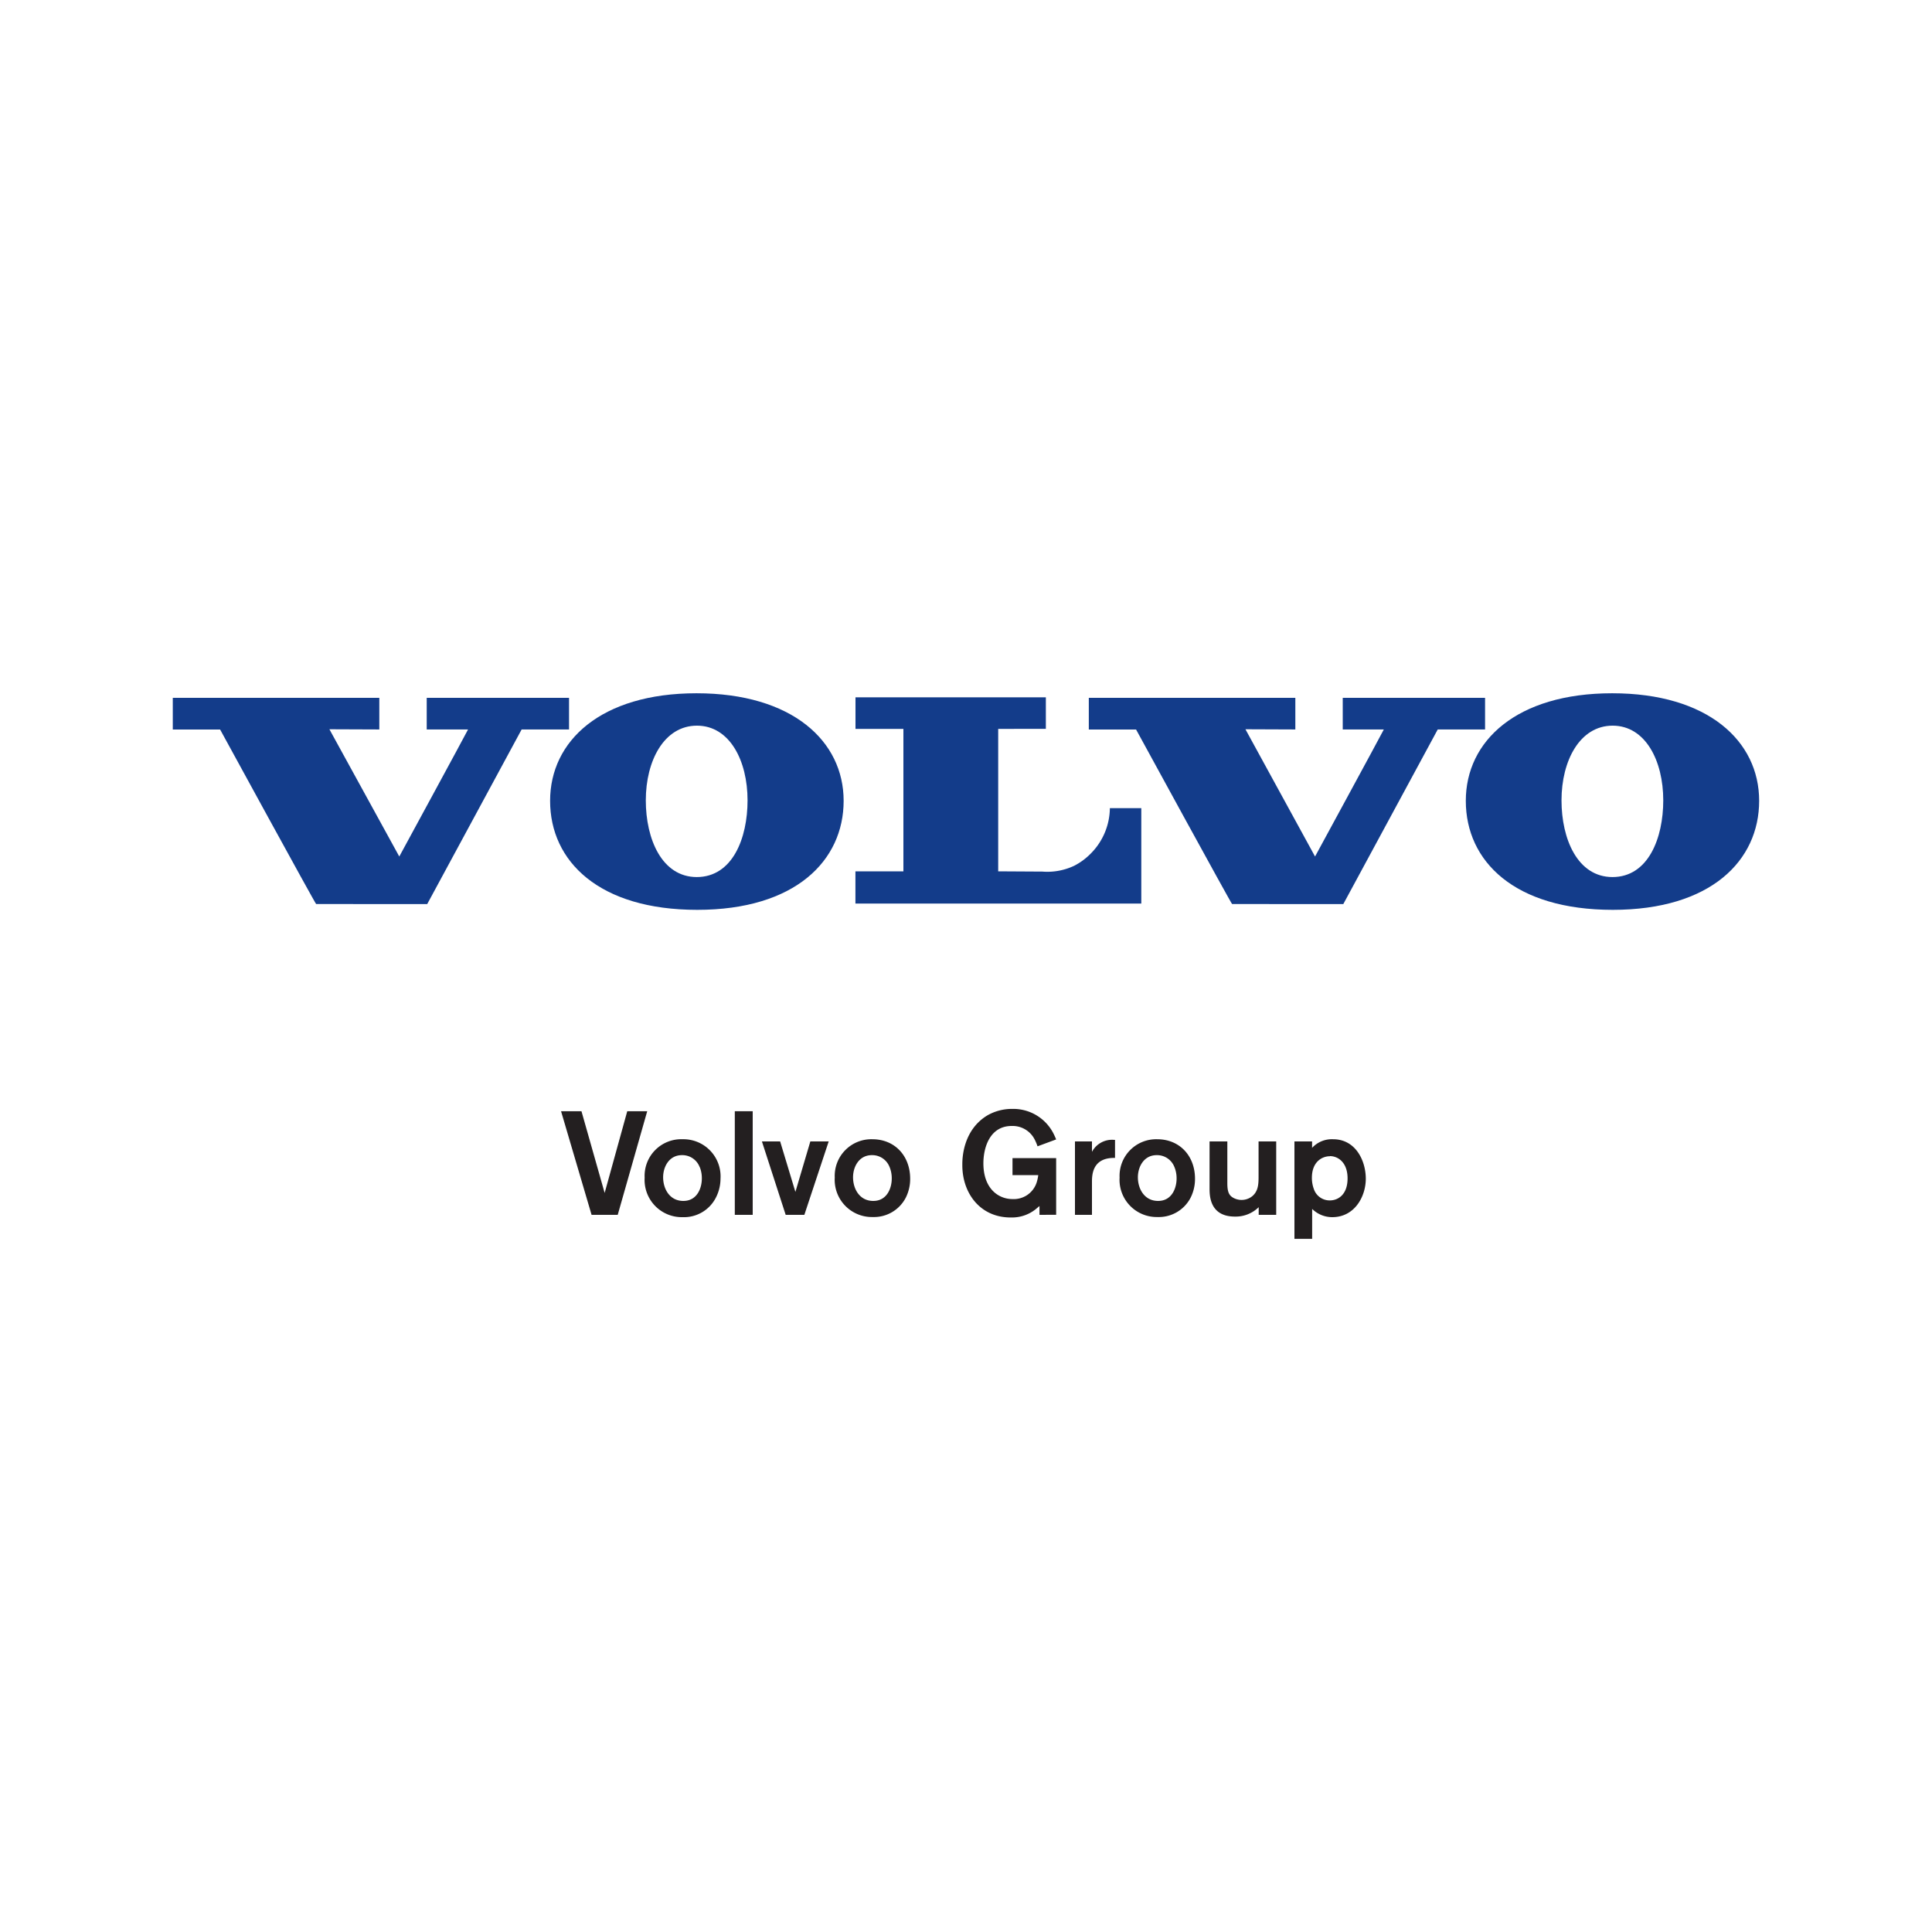 <svg id="Layer_1" data-name="Layer 1" xmlns="http://www.w3.org/2000/svg" viewBox="0 0 300 300"><defs><style>.cls-1{fill:#133c8a;}.cls-2{fill:#231f20;}</style></defs><title>volvo-ab</title><path class="cls-1" d="M51.15,113.24,62,133s10.2-18.77,10.68-19.73H66.26s0-3.77,0-4.91H88.36c0,1.26,0,4.91,0,4.91H81c-.34.61-14.59,27-14.66,27.11H49.09c-.11,0-14.91-27.1-14.91-27.1H26.83v-4.92H58.9v4.91Z"/><path class="cls-1" d="M193.39,113.24,204.2,133s10.2-18.77,10.68-19.73H208.5s0-3.77,0-4.91h22.1c0,1.26,0,4.91,0,4.91h-7.35c-.34.61-14.59,27-14.66,27.11H191.32c-.11,0-14.91-27.1-14.91-27.1h-7.34v-4.92h32.07c0,1,0,3.64,0,4.91Z"/><path class="cls-1" d="M161.86,135.34a9.78,9.78,0,0,0,4.93-.9,9.9,9.9,0,0,0,2.43-1.75,10.15,10.15,0,0,0,3.12-7.2h4.88c0,.24,0,13.11,0,14.81H132.83c0-1.4,0-4.58,0-5h7.45c0-.42,0-22.12,0-22.12h-7.44c0-1.34,0-3.47,0-4.9H162.4v4.9H155c0,1.19,0,21.35,0,22.12Z"/><path class="cls-1" d="M108.18,136.19c5.6,0,7.9-6.09,7.9-11.91,0-6.16-2.77-11.6-7.86-11.6s-7.94,5.43-7.94,11.6c0,6,2.49,11.91,7.93,11.91ZM85.42,124.35c0-9.29,7.89-16.7,22.73-16.7S131,115.06,131,124.35s-7.51,16.93-22.73,16.93S85.42,133.77,85.42,124.35Z"/><path class="cls-1" d="M250.37,136.19c5.6,0,7.9-6.09,7.9-11.91,0-6.16-2.77-11.6-7.86-11.6s-7.94,5.43-7.94,11.6c0,6,2.49,11.91,7.93,11.91Zm-22.76-11.84c0-9.29,7.88-16.7,22.73-16.7s22.82,7.41,22.82,16.7-7.51,16.93-22.73,16.93S227.61,133.77,227.61,124.35Z"/><path class="cls-2" d="M95.92,188.64H91.86l-4.74-16.09h3.17l3.6,12.69,3.51-12.69h3.1Z"/><path class="cls-2" d="M111.18,185.93A5.56,5.56,0,0,1,106,189a5.78,5.78,0,0,1-5.9-6.13A5.69,5.69,0,0,1,106,176.9a5.77,5.77,0,0,1,5.88,6.13A6.45,6.45,0,0,1,111.18,185.93Zm-2.53-4.69a2.88,2.88,0,0,0-2.76-1.87c-2,0-2.92,1.82-2.92,3.44,0,1.78,1,3.67,3.14,3.67s2.87-2,2.87-3.47A4.56,4.56,0,0,0,108.66,181.23Z"/><path class="cls-2" d="M114.1,188.64V172.55h2.78v16.09Z"/><path class="cls-2" d="M124.9,188.64H122l-3.69-11.4h2.83l2.37,7.84,2.32-7.84h2.85Z"/><path class="cls-2" d="M140.67,185.93a5.56,5.56,0,0,1-5.15,3.05,5.78,5.78,0,0,1-5.9-6.13,5.69,5.69,0,0,1,5.83-5.95c3.51,0,5.88,2.6,5.88,6.13A6.45,6.45,0,0,1,140.67,185.93Zm-2.53-4.69a2.88,2.88,0,0,0-2.76-1.87c-2,0-2.92,1.82-2.92,3.44,0,1.78,1,3.67,3.14,3.67s2.87-2,2.87-3.47A4.57,4.57,0,0,0,138.14,181.23Z"/><path class="cls-2" d="M161.41,188.64v-1.37l-.57.48a5.89,5.89,0,0,1-3.78,1.3h-.11c-4.79,0-7.52-3.81-7.52-8.11v-.18c0-1,.14-5.31,3.9-7.57a7.68,7.68,0,0,1,3.87-1,7,7,0,0,1,6.34,3.74c.23.43.41.89.46,1L161.11,178a7.9,7.9,0,0,0-.5-1.16,3.84,3.84,0,0,0-3.51-2c-3.44,0-4.4,3.42-4.4,5.79,0,4,2.39,5.56,4.51,5.56a3.73,3.73,0,0,0,3.74-2.51,6.36,6.36,0,0,0,.27-1.21h-4v-2.64H164v8.8Z"/><path class="cls-2" d="M173,179.8c-3.28,0-3.44,2.48-3.44,3.69v5.15h-2.64v-11.4h2.64v1.62A3.52,3.52,0,0,1,173,177h.14v2.8Z"/><path class="cls-2" d="M184.9,185.93a5.56,5.56,0,0,1-5.15,3.05,5.78,5.78,0,0,1-5.9-6.13,5.69,5.69,0,0,1,5.83-5.95c3.51,0,5.88,2.6,5.88,6.13A6.45,6.45,0,0,1,184.9,185.93Zm-2.53-4.69a2.88,2.88,0,0,0-2.76-1.87c-2,0-2.92,1.82-2.92,3.44,0,1.78,1,3.67,3.14,3.67s2.87-2,2.87-3.47A4.56,4.56,0,0,0,182.37,181.23Z"/><path class="cls-2" d="M195.45,188.64v-1.19a5.1,5.1,0,0,1-3.69,1.46c-3.87,0-3.94-3.19-3.94-4.33v-7.34h2.76v6.47c0,1.39.25,2,1.14,2.39a2.65,2.65,0,0,0,2.71-.34c1-.82,1-2,1-3.21v-5.31h2.74v11.4Z"/><path class="cls-2" d="M206.87,189a4.44,4.44,0,0,1-3.12-1.28v4.65H201V177.24h2.74v1A4.17,4.17,0,0,1,207,176.9c3.53,0,5.08,3.37,5.08,6.13S210.35,189,206.87,189Zm-.36-9.46c-1.23,0-2.8.87-2.8,3.35a4.94,4.94,0,0,0,.3,1.73,2.58,2.58,0,0,0,2.48,1.78c1.32,0,2.76-.93,2.76-3.42S207.76,179.52,206.5,179.52Z"/></svg>